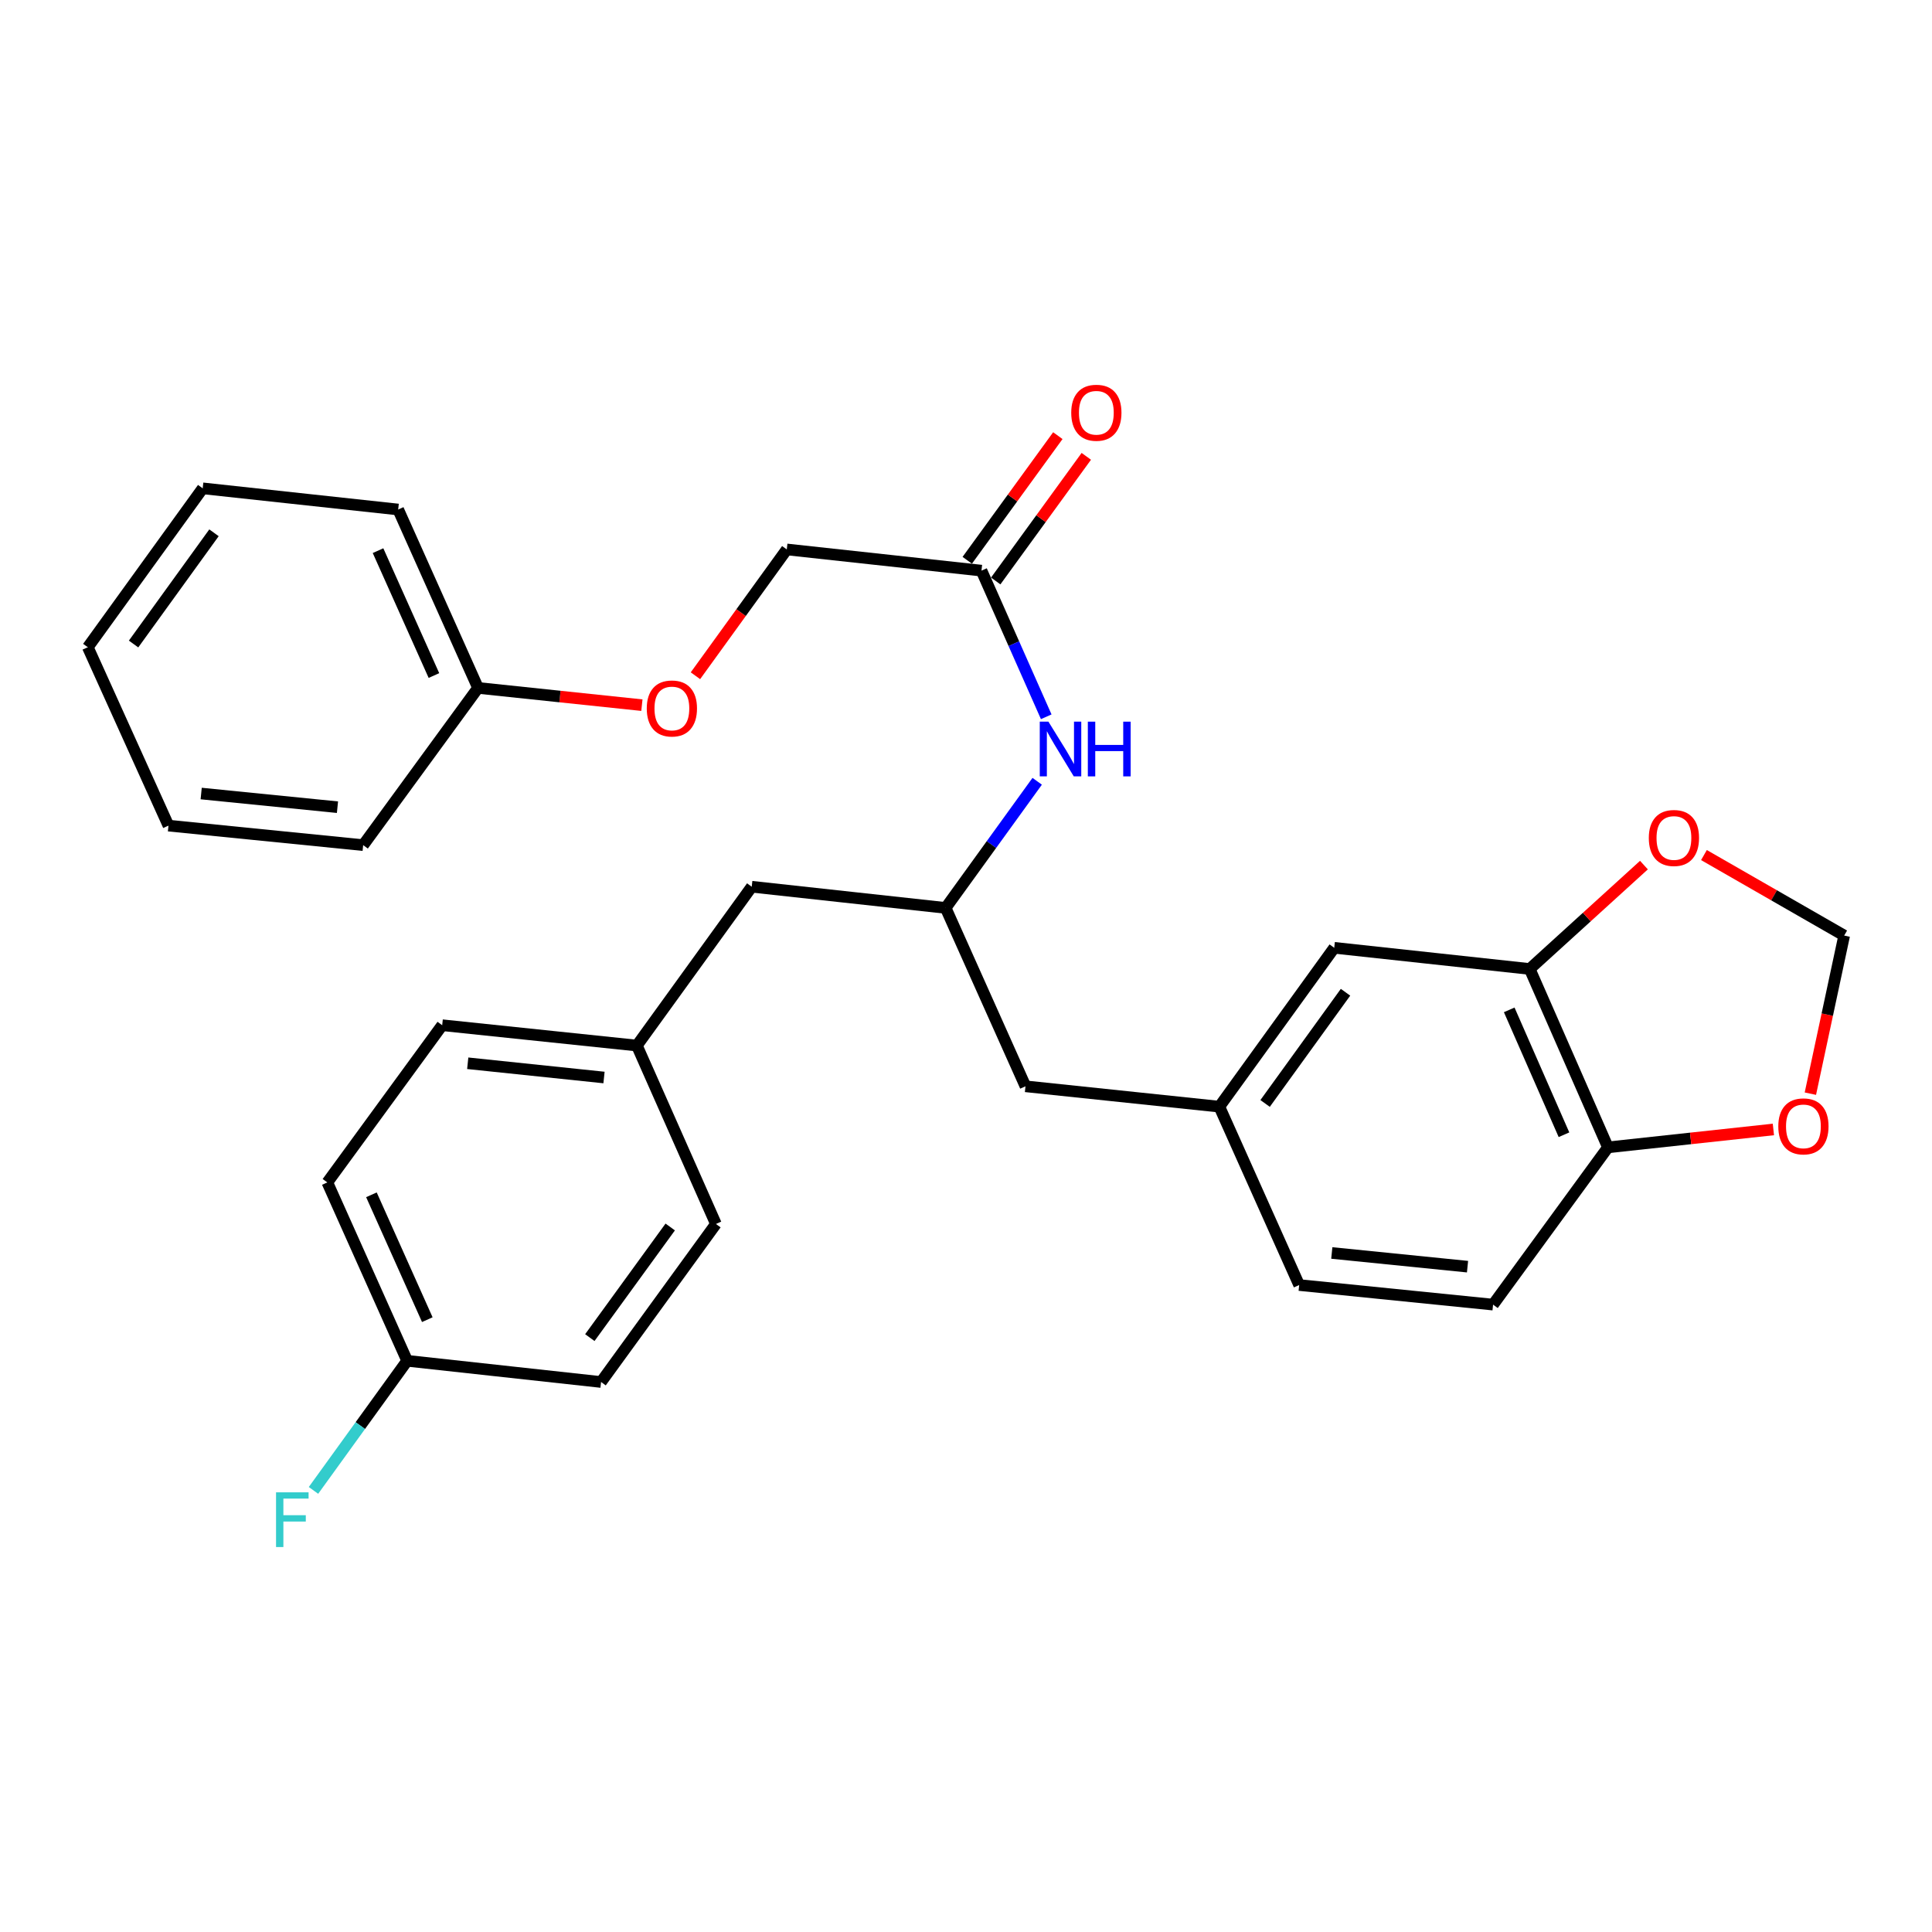 <?xml version='1.0' encoding='iso-8859-1'?>
<svg version='1.1' baseProfile='full'
              xmlns='http://www.w3.org/2000/svg'
                      xmlns:rdkit='http://www.rdkit.org/xml'
                      xmlns:xlink='http://www.w3.org/1999/xlink'
                  xml:space='preserve'
width='1000px' height='1000px' viewBox='0 0 1000 1000'>
<!-- END OF HEADER -->
<rect style='opacity:1.0;fill:#FFFFFF;stroke:none' width='1000' height='1000' x='0' y='0'> </rect>
<path class='bond-2' d='M 791.777,501.54 L 832.267,593.874' style='fill:none;fill-rule:evenodd;stroke:#000000;stroke-width:6px;stroke-linecap:butt;stroke-linejoin:miter;stroke-opacity:1' />
<path class='bond-2' d='M 781.168,522.706 L 809.511,587.339' style='fill:none;fill-rule:evenodd;stroke:#000000;stroke-width:6px;stroke-linecap:butt;stroke-linejoin:miter;stroke-opacity:1' />
<path class='bond-3' d='M 791.777,501.54 L 821.338,474.656' style='fill:none;fill-rule:evenodd;stroke:#000000;stroke-width:6px;stroke-linecap:butt;stroke-linejoin:miter;stroke-opacity:1' />
<path class='bond-3' d='M 821.338,474.656 L 850.899,447.772' style='fill:none;fill-rule:evenodd;stroke:#FF0000;stroke-width:6px;stroke-linecap:butt;stroke-linejoin:miter;stroke-opacity:1' />
<path class='bond-7' d='M 791.777,501.54 L 690.598,490.58' style='fill:none;fill-rule:evenodd;stroke:#000000;stroke-width:6px;stroke-linecap:butt;stroke-linejoin:miter;stroke-opacity:1' />
<path class='bond-0' d='M 508.015,295.357 L 524.772,333.182' style='fill:none;fill-rule:evenodd;stroke:#000000;stroke-width:6px;stroke-linecap:butt;stroke-linejoin:miter;stroke-opacity:1' />
<path class='bond-0' d='M 524.772,333.182 L 541.528,371.007' style='fill:none;fill-rule:evenodd;stroke:#0000FF;stroke-width:6px;stroke-linecap:butt;stroke-linejoin:miter;stroke-opacity:1' />
<path class='bond-9' d='M 515.382,300.712 L 538.827,268.457' style='fill:none;fill-rule:evenodd;stroke:#000000;stroke-width:6px;stroke-linecap:butt;stroke-linejoin:miter;stroke-opacity:1' />
<path class='bond-9' d='M 538.827,268.457 L 562.271,236.201' style='fill:none;fill-rule:evenodd;stroke:#FF0000;stroke-width:6px;stroke-linecap:butt;stroke-linejoin:miter;stroke-opacity:1' />
<path class='bond-9' d='M 500.648,290.002 L 524.092,257.747' style='fill:none;fill-rule:evenodd;stroke:#000000;stroke-width:6px;stroke-linecap:butt;stroke-linejoin:miter;stroke-opacity:1' />
<path class='bond-9' d='M 524.092,257.747 L 547.536,225.491' style='fill:none;fill-rule:evenodd;stroke:#FF0000;stroke-width:6px;stroke-linecap:butt;stroke-linejoin:miter;stroke-opacity:1' />
<path class='bond-14' d='M 508.015,295.357 L 407.241,284.387' style='fill:none;fill-rule:evenodd;stroke:#000000;stroke-width:6px;stroke-linecap:butt;stroke-linejoin:miter;stroke-opacity:1' />
<path class='bond-1' d='M 536.849,404.388 L 513.157,437.162' style='fill:none;fill-rule:evenodd;stroke:#0000FF;stroke-width:6px;stroke-linecap:butt;stroke-linejoin:miter;stroke-opacity:1' />
<path class='bond-1' d='M 513.157,437.162 L 489.465,469.936' style='fill:none;fill-rule:evenodd;stroke:#000000;stroke-width:6px;stroke-linecap:butt;stroke-linejoin:miter;stroke-opacity:1' />
<path class='bond-4' d='M 832.267,593.874 L 875.084,589.24' style='fill:none;fill-rule:evenodd;stroke:#000000;stroke-width:6px;stroke-linecap:butt;stroke-linejoin:miter;stroke-opacity:1' />
<path class='bond-4' d='M 875.084,589.24 L 917.901,584.607' style='fill:none;fill-rule:evenodd;stroke:#FF0000;stroke-width:6px;stroke-linecap:butt;stroke-linejoin:miter;stroke-opacity:1' />
<path class='bond-10' d='M 832.267,593.874 L 772.812,675.268' style='fill:none;fill-rule:evenodd;stroke:#000000;stroke-width:6px;stroke-linecap:butt;stroke-linejoin:miter;stroke-opacity:1' />
<path class='bond-6' d='M 881.962,442.577 L 918.254,463.411' style='fill:none;fill-rule:evenodd;stroke:#FF0000;stroke-width:6px;stroke-linecap:butt;stroke-linejoin:miter;stroke-opacity:1' />
<path class='bond-6' d='M 918.254,463.411 L 954.545,484.245' style='fill:none;fill-rule:evenodd;stroke:#000000;stroke-width:6px;stroke-linecap:butt;stroke-linejoin:miter;stroke-opacity:1' />
<path class='bond-29' d='M 937.047,566.082 L 945.796,525.163' style='fill:none;fill-rule:evenodd;stroke:#FF0000;stroke-width:6px;stroke-linecap:butt;stroke-linejoin:miter;stroke-opacity:1' />
<path class='bond-29' d='M 945.796,525.163 L 954.545,484.245' style='fill:none;fill-rule:evenodd;stroke:#000000;stroke-width:6px;stroke-linecap:butt;stroke-linejoin:miter;stroke-opacity:1' />
<path class='bond-5' d='M 489.465,469.936 L 530.785,562.27' style='fill:none;fill-rule:evenodd;stroke:#000000;stroke-width:6px;stroke-linecap:butt;stroke-linejoin:miter;stroke-opacity:1' />
<path class='bond-13' d='M 489.465,469.936 L 389.096,458.966' style='fill:none;fill-rule:evenodd;stroke:#000000;stroke-width:6px;stroke-linecap:butt;stroke-linejoin:miter;stroke-opacity:1' />
<path class='bond-8' d='M 690.598,490.58 L 631.134,572.804' style='fill:none;fill-rule:evenodd;stroke:#000000;stroke-width:6px;stroke-linecap:butt;stroke-linejoin:miter;stroke-opacity:1' />
<path class='bond-8' d='M 696.439,513.589 L 654.814,571.145' style='fill:none;fill-rule:evenodd;stroke:#000000;stroke-width:6px;stroke-linecap:butt;stroke-linejoin:miter;stroke-opacity:1' />
<path class='bond-11' d='M 631.134,572.804 L 530.785,562.27' style='fill:none;fill-rule:evenodd;stroke:#000000;stroke-width:6px;stroke-linecap:butt;stroke-linejoin:miter;stroke-opacity:1' />
<path class='bond-16' d='M 631.134,572.804 L 672.453,665.138' style='fill:none;fill-rule:evenodd;stroke:#000000;stroke-width:6px;stroke-linecap:butt;stroke-linejoin:miter;stroke-opacity:1' />
<path class='bond-30' d='M 772.812,675.268 L 672.453,665.138' style='fill:none;fill-rule:evenodd;stroke:#000000;stroke-width:6px;stroke-linecap:butt;stroke-linejoin:miter;stroke-opacity:1' />
<path class='bond-30' d='M 759.588,655.625 L 689.336,648.534' style='fill:none;fill-rule:evenodd;stroke:#000000;stroke-width:6px;stroke-linecap:butt;stroke-linejoin:miter;stroke-opacity:1' />
<path class='bond-12' d='M 359.958,349.764 L 383.6,317.076' style='fill:none;fill-rule:evenodd;stroke:#FF0000;stroke-width:6px;stroke-linecap:butt;stroke-linejoin:miter;stroke-opacity:1' />
<path class='bond-12' d='M 383.6,317.076 L 407.241,284.387' style='fill:none;fill-rule:evenodd;stroke:#000000;stroke-width:6px;stroke-linecap:butt;stroke-linejoin:miter;stroke-opacity:1' />
<path class='bond-19' d='M 332.244,364.989 L 289.836,360.528' style='fill:none;fill-rule:evenodd;stroke:#FF0000;stroke-width:6px;stroke-linecap:butt;stroke-linejoin:miter;stroke-opacity:1' />
<path class='bond-19' d='M 289.836,360.528 L 247.428,356.067' style='fill:none;fill-rule:evenodd;stroke:#000000;stroke-width:6px;stroke-linecap:butt;stroke-linejoin:miter;stroke-opacity:1' />
<path class='bond-15' d='M 389.096,458.966 L 329.642,541.18' style='fill:none;fill-rule:evenodd;stroke:#000000;stroke-width:6px;stroke-linecap:butt;stroke-linejoin:miter;stroke-opacity:1' />
<path class='bond-22' d='M 329.642,541.18 L 370.556,633.524' style='fill:none;fill-rule:evenodd;stroke:#000000;stroke-width:6px;stroke-linecap:butt;stroke-linejoin:miter;stroke-opacity:1' />
<path class='bond-23' d='M 329.642,541.18 L 228.878,530.645' style='fill:none;fill-rule:evenodd;stroke:#000000;stroke-width:6px;stroke-linecap:butt;stroke-linejoin:miter;stroke-opacity:1' />
<path class='bond-23' d='M 312.633,557.717 L 242.098,550.342' style='fill:none;fill-rule:evenodd;stroke:#000000;stroke-width:6px;stroke-linecap:butt;stroke-linejoin:miter;stroke-opacity:1' />
<path class='bond-17' d='M 210.743,704.343 L 169.423,612.019' style='fill:none;fill-rule:evenodd;stroke:#000000;stroke-width:6px;stroke-linecap:butt;stroke-linejoin:miter;stroke-opacity:1' />
<path class='bond-17' d='M 221.172,683.053 L 192.248,618.426' style='fill:none;fill-rule:evenodd;stroke:#000000;stroke-width:6px;stroke-linecap:butt;stroke-linejoin:miter;stroke-opacity:1' />
<path class='bond-18' d='M 210.743,704.343 L 186.499,737.885' style='fill:none;fill-rule:evenodd;stroke:#000000;stroke-width:6px;stroke-linecap:butt;stroke-linejoin:miter;stroke-opacity:1' />
<path class='bond-18' d='M 186.499,737.885 L 162.256,771.428' style='fill:none;fill-rule:evenodd;stroke:#33CCCC;stroke-width:6px;stroke-linecap:butt;stroke-linejoin:miter;stroke-opacity:1' />
<path class='bond-31' d='M 210.743,704.343 L 311.112,715.323' style='fill:none;fill-rule:evenodd;stroke:#000000;stroke-width:6px;stroke-linecap:butt;stroke-linejoin:miter;stroke-opacity:1' />
<path class='bond-24' d='M 247.428,356.067 L 206.098,263.722' style='fill:none;fill-rule:evenodd;stroke:#000000;stroke-width:6px;stroke-linecap:butt;stroke-linejoin:miter;stroke-opacity:1' />
<path class='bond-24' d='M 224.602,349.656 L 195.671,285.015' style='fill:none;fill-rule:evenodd;stroke:#000000;stroke-width:6px;stroke-linecap:butt;stroke-linejoin:miter;stroke-opacity:1' />
<path class='bond-25' d='M 247.428,356.067 L 187.973,437.441' style='fill:none;fill-rule:evenodd;stroke:#000000;stroke-width:6px;stroke-linecap:butt;stroke-linejoin:miter;stroke-opacity:1' />
<path class='bond-20' d='M 311.112,715.323 L 370.556,633.524' style='fill:none;fill-rule:evenodd;stroke:#000000;stroke-width:6px;stroke-linecap:butt;stroke-linejoin:miter;stroke-opacity:1' />
<path class='bond-20' d='M 305.293,692.345 L 346.904,635.085' style='fill:none;fill-rule:evenodd;stroke:#000000;stroke-width:6px;stroke-linecap:butt;stroke-linejoin:miter;stroke-opacity:1' />
<path class='bond-21' d='M 169.423,612.019 L 228.878,530.645' style='fill:none;fill-rule:evenodd;stroke:#000000;stroke-width:6px;stroke-linecap:butt;stroke-linejoin:miter;stroke-opacity:1' />
<path class='bond-26' d='M 206.098,263.722 L 104.919,252.763' style='fill:none;fill-rule:evenodd;stroke:#000000;stroke-width:6px;stroke-linecap:butt;stroke-linejoin:miter;stroke-opacity:1' />
<path class='bond-27' d='M 187.973,437.441 L 87.199,427.341' style='fill:none;fill-rule:evenodd;stroke:#000000;stroke-width:6px;stroke-linecap:butt;stroke-linejoin:miter;stroke-opacity:1' />
<path class='bond-27' d='M 174.674,417.801 L 104.132,410.731' style='fill:none;fill-rule:evenodd;stroke:#000000;stroke-width:6px;stroke-linecap:butt;stroke-linejoin:miter;stroke-opacity:1' />
<path class='bond-32' d='M 104.919,252.763 L 45.455,335.007' style='fill:none;fill-rule:evenodd;stroke:#000000;stroke-width:6px;stroke-linecap:butt;stroke-linejoin:miter;stroke-opacity:1' />
<path class='bond-32' d='M 110.761,275.772 L 69.136,333.343' style='fill:none;fill-rule:evenodd;stroke:#000000;stroke-width:6px;stroke-linecap:butt;stroke-linejoin:miter;stroke-opacity:1' />
<path class='bond-28' d='M 87.199,427.341 L 45.455,335.007' style='fill:none;fill-rule:evenodd;stroke:#000000;stroke-width:6px;stroke-linecap:butt;stroke-linejoin:miter;stroke-opacity:1' />
<path  class='atom-2' d='M 542.66 373.531
L 551.94 388.531
Q 552.86 390.011, 554.34 392.691
Q 555.82 395.371, 555.9 395.531
L 555.9 373.531
L 559.66 373.531
L 559.66 401.851
L 555.78 401.851
L 545.82 385.451
Q 544.66 383.531, 543.42 381.331
Q 542.22 379.131, 541.86 378.451
L 541.86 401.851
L 538.18 401.851
L 538.18 373.531
L 542.66 373.531
' fill='#0000FF'/>
<path  class='atom-2' d='M 563.06 373.531
L 566.9 373.531
L 566.9 385.571
L 581.38 385.571
L 581.38 373.531
L 585.22 373.531
L 585.22 401.851
L 581.38 401.851
L 581.38 388.771
L 566.9 388.771
L 566.9 401.851
L 563.06 401.851
L 563.06 373.531
' fill='#0000FF'/>
<path  class='atom-4' d='M 853.421 433.736
Q 853.421 426.936, 856.781 423.136
Q 860.141 419.336, 866.421 419.336
Q 872.701 419.336, 876.061 423.136
Q 879.421 426.936, 879.421 433.736
Q 879.421 440.616, 876.021 444.536
Q 872.621 448.416, 866.421 448.416
Q 860.181 448.416, 856.781 444.536
Q 853.421 440.656, 853.421 433.736
M 866.421 445.216
Q 870.741 445.216, 873.061 442.336
Q 875.421 439.416, 875.421 433.736
Q 875.421 428.176, 873.061 425.376
Q 870.741 422.536, 866.421 422.536
Q 862.101 422.536, 859.741 425.336
Q 857.421 428.136, 857.421 433.736
Q 857.421 439.456, 859.741 442.336
Q 862.101 445.216, 866.421 445.216
' fill='#FF0000'/>
<path  class='atom-5' d='M 920.445 583.004
Q 920.445 576.204, 923.805 572.404
Q 927.165 568.604, 933.445 568.604
Q 939.725 568.604, 943.085 572.404
Q 946.445 576.204, 946.445 583.004
Q 946.445 589.884, 943.045 593.804
Q 939.645 597.684, 933.445 597.684
Q 927.205 597.684, 923.805 593.804
Q 920.445 589.924, 920.445 583.004
M 933.445 594.484
Q 937.765 594.484, 940.085 591.604
Q 942.445 588.684, 942.445 583.004
Q 942.445 577.444, 940.085 574.644
Q 937.765 571.804, 933.445 571.804
Q 929.125 571.804, 926.765 574.604
Q 924.445 577.404, 924.445 583.004
Q 924.445 588.724, 926.765 591.604
Q 929.125 594.484, 933.445 594.484
' fill='#FF0000'/>
<path  class='atom-10' d='M 554.469 213.638
Q 554.469 206.838, 557.829 203.038
Q 561.189 199.238, 567.469 199.238
Q 573.749 199.238, 577.109 203.038
Q 580.469 206.838, 580.469 213.638
Q 580.469 220.518, 577.069 224.438
Q 573.669 228.318, 567.469 228.318
Q 561.229 228.318, 557.829 224.438
Q 554.469 220.558, 554.469 213.638
M 567.469 225.118
Q 571.789 225.118, 574.109 222.238
Q 576.469 219.318, 576.469 213.638
Q 576.469 208.078, 574.109 205.278
Q 571.789 202.438, 567.469 202.438
Q 563.149 202.438, 560.789 205.238
Q 558.469 208.038, 558.469 213.638
Q 558.469 219.358, 560.789 222.238
Q 563.149 225.118, 567.469 225.118
' fill='#FF0000'/>
<path  class='atom-13' d='M 334.766 366.702
Q 334.766 359.902, 338.126 356.102
Q 341.486 352.302, 347.766 352.302
Q 354.046 352.302, 357.406 356.102
Q 360.766 359.902, 360.766 366.702
Q 360.766 373.582, 357.366 377.502
Q 353.966 381.382, 347.766 381.382
Q 341.526 381.382, 338.126 377.502
Q 334.766 373.622, 334.766 366.702
M 347.766 378.182
Q 352.086 378.182, 354.406 375.302
Q 356.766 372.382, 356.766 366.702
Q 356.766 361.142, 354.406 358.342
Q 352.086 355.502, 347.766 355.502
Q 343.446 355.502, 341.086 358.302
Q 338.766 361.102, 338.766 366.702
Q 338.766 372.422, 341.086 375.302
Q 343.446 378.182, 347.766 378.182
' fill='#FF0000'/>
<path  class='atom-19' d='M 142.879 772.427
L 159.719 772.427
L 159.719 775.667
L 146.679 775.667
L 146.679 784.267
L 158.279 784.267
L 158.279 787.547
L 146.679 787.547
L 146.679 800.747
L 142.879 800.747
L 142.879 772.427
' fill='#33CCCC'/>
</svg>
